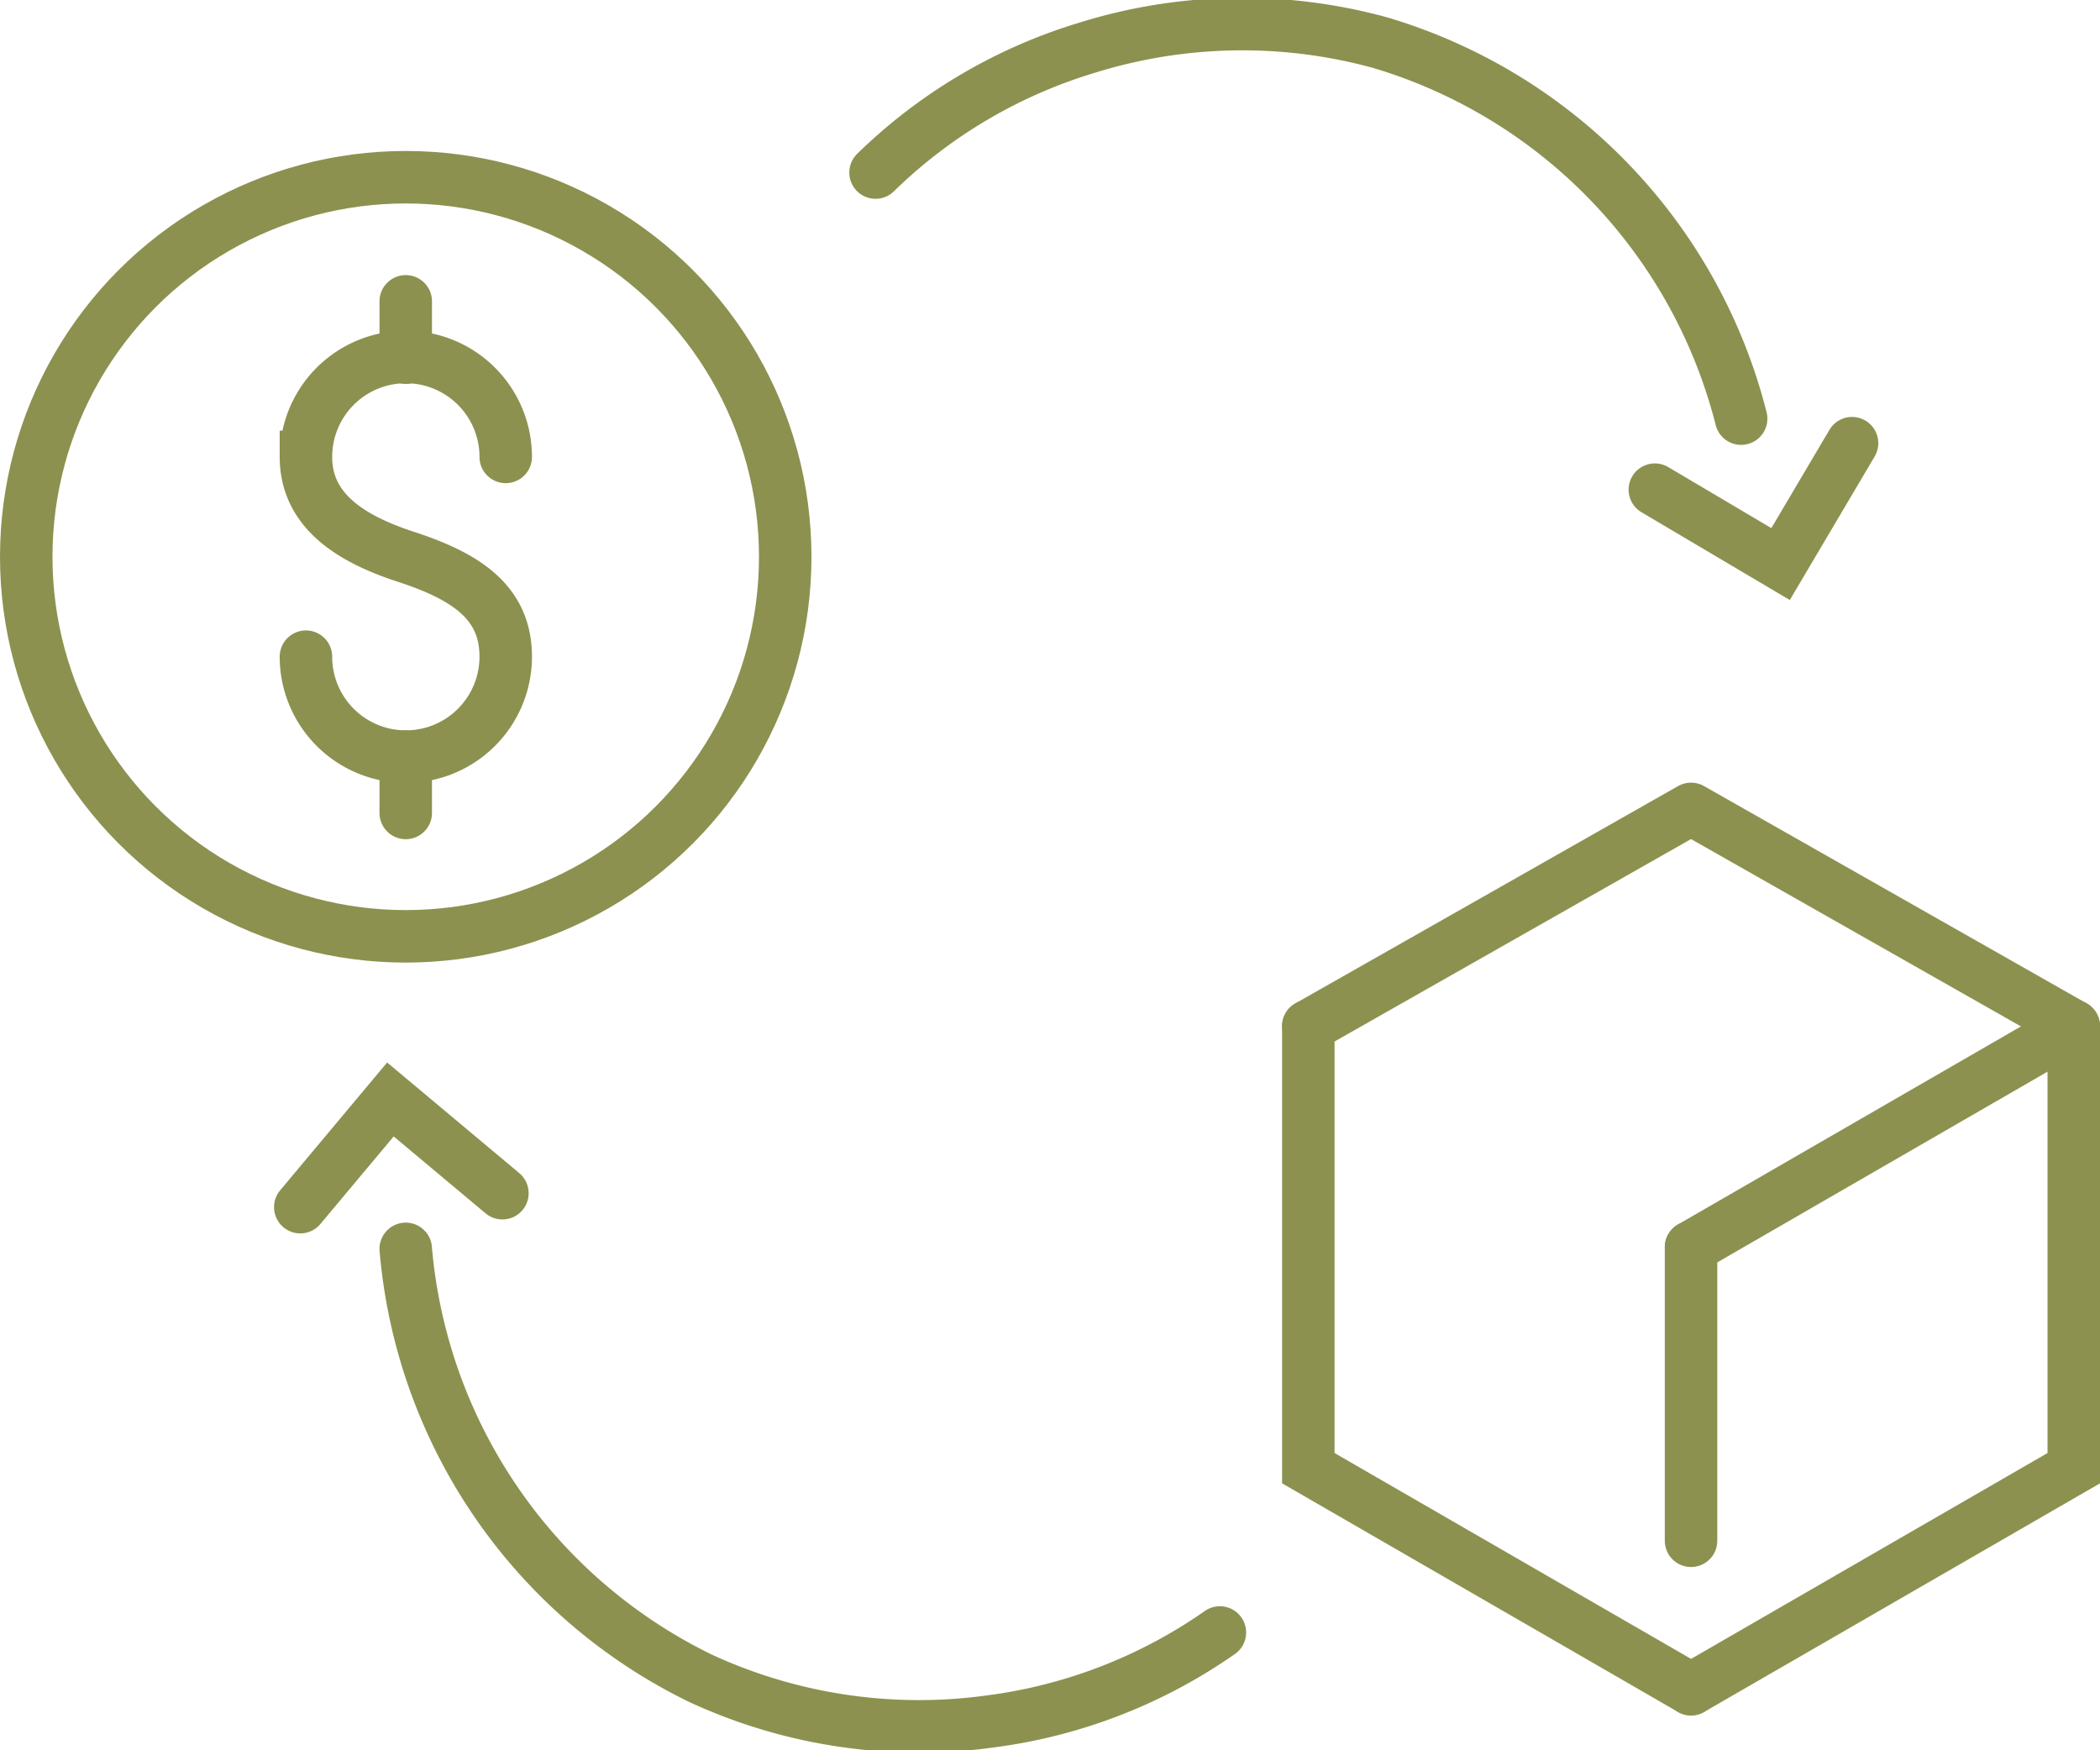 <svg preserveAspectRatio="xMidYMid slice" xmlns="http://www.w3.org/2000/svg" width="240px" height="200px" viewBox="0 0 42.338 35.387">
  <g id="Gruppe_13085" data-name="Gruppe 13085" transform="translate(-881.032 -1946.74)">
    <g id="Gruppe_13073" data-name="Gruppe 13073">
      <g id="Gruppe_13072" data-name="Gruppe 13072">
        <g id="Gruppe_13071" data-name="Gruppe 13071">
          <path id="Pfad_12634" data-name="Pfad 12634" d="M887.2,1960.03a2.014,2.014,0,0,0,4.028,0c0-1.112-.826-1.626-2.014-2.014-1.057-.345-2.014-.9-2.014-2.013a2.014,2.014,0,1,1,4.028,0" fill="none" stroke="#8c914f" stroke-linecap="round" stroke-miterlimit="10" stroke-width="1.058"/>
          <line id="Linie_6075" data-name="Linie 6075" y2="1.136" transform="translate(889.212 1952.867)" fill="none" stroke="#8c914f" stroke-linecap="round" stroke-miterlimit="10" stroke-width="1.058"/>
          <line id="Linie_6076" data-name="Linie 6076" y2="1.136" transform="translate(889.212 1962.044)" fill="none" stroke="#8c914f" stroke-linecap="round" stroke-miterlimit="10" stroke-width="1.058"/>
        </g>
        <circle id="Ellipse_756" data-name="Ellipse 756" cx="7.651" cy="7.651" r="7.651" transform="translate(881.561 1950.365)" fill="none" stroke="#8c914f" stroke-linecap="round" stroke-miterlimit="10" stroke-width="1.058"/>
      </g>
    </g>
    <g id="Gruppe_13074" data-name="Gruppe 13074">
      <path id="Pfad_12635" data-name="Pfad 12635" d="M907.409,1967.479l7.716-4.381,7.716,4.381-7.716,4.455" fill="none" stroke="#8c914f" stroke-linecap="round" stroke-linejoin="round" stroke-width="1.058"/>
      <path id="Pfad_12636" data-name="Pfad 12636" d="M915.125,1980.843l-7.716-4.455v-8.91" fill="none" stroke="#8c914f" stroke-linecap="round" stroke-miterlimit="10" stroke-width="1.058"/>
      <path id="Pfad_12637" data-name="Pfad 12637" d="M915.125,1980.843l7.716-4.455v-8.91" fill="none" stroke="#8c914f" stroke-linecap="round" stroke-miterlimit="10" stroke-width="1.058"/>
      <line id="Linie_6077" data-name="Linie 6077" y2="5.918" transform="translate(915.125 1971.933)" fill="none" stroke="#8c914f" stroke-linecap="round" stroke-miterlimit="10" stroke-width="1.058"/>
    </g>
    <g id="Gruppe_13084" data-name="Gruppe 13084">
      <g id="Gruppe_13083" data-name="Gruppe 13083">
        <g id="Gruppe_13078" data-name="Gruppe 13078">
          <g id="Gruppe_13077" data-name="Gruppe 13077">
            <g id="Gruppe_13076" data-name="Gruppe 13076">
              <g id="Gruppe_13075" data-name="Gruppe 13075">
                <path id="Pfad_12638" data-name="Pfad 12638" d="M898.684,1950.271a10.393,10.393,0,0,1,4.27-2.518,10.51,10.51,0,0,1,5.905-.1,10.634,10.634,0,0,1,7.276,7.578" fill="none" stroke="#8c914f" stroke-linecap="round" stroke-miterlimit="10" stroke-width="1.058"/>
                <path id="Pfad_12639" data-name="Pfad 12639" d="M914.395,1956.663l2.535,1.5,1.441-2.437" fill="none" stroke="#8c914f" stroke-linecap="round" stroke-miterlimit="10" stroke-width="1.058"/>
              </g>
            </g>
          </g>
        </g>
        <g id="Gruppe_13082" data-name="Gruppe 13082">
          <g id="Gruppe_13081" data-name="Gruppe 13081">
            <g id="Gruppe_13080" data-name="Gruppe 13080">
              <g id="Gruppe_13079" data-name="Gruppe 13079">
                <path id="Pfad_12640" data-name="Pfad 12640" d="M905.626,1979.7a10.4,10.4,0,0,1-4.623,1.792,10.5,10.5,0,0,1-5.842-.866,10.632,10.632,0,0,1-5.949-8.659" fill="none" stroke="#8c914f" stroke-linecap="round" stroke-miterlimit="10" stroke-width="1.058"/>
                <path id="Pfad_12641" data-name="Pfad 12641" d="M891.161,1970.845l-2.258-1.89-1.817,2.171" fill="none" stroke="#8c914f" stroke-linecap="round" stroke-miterlimit="10" stroke-width="1.058"/>
              </g>
            </g>
          </g>
        </g>
      </g>
    </g>
  </g>
</svg>
